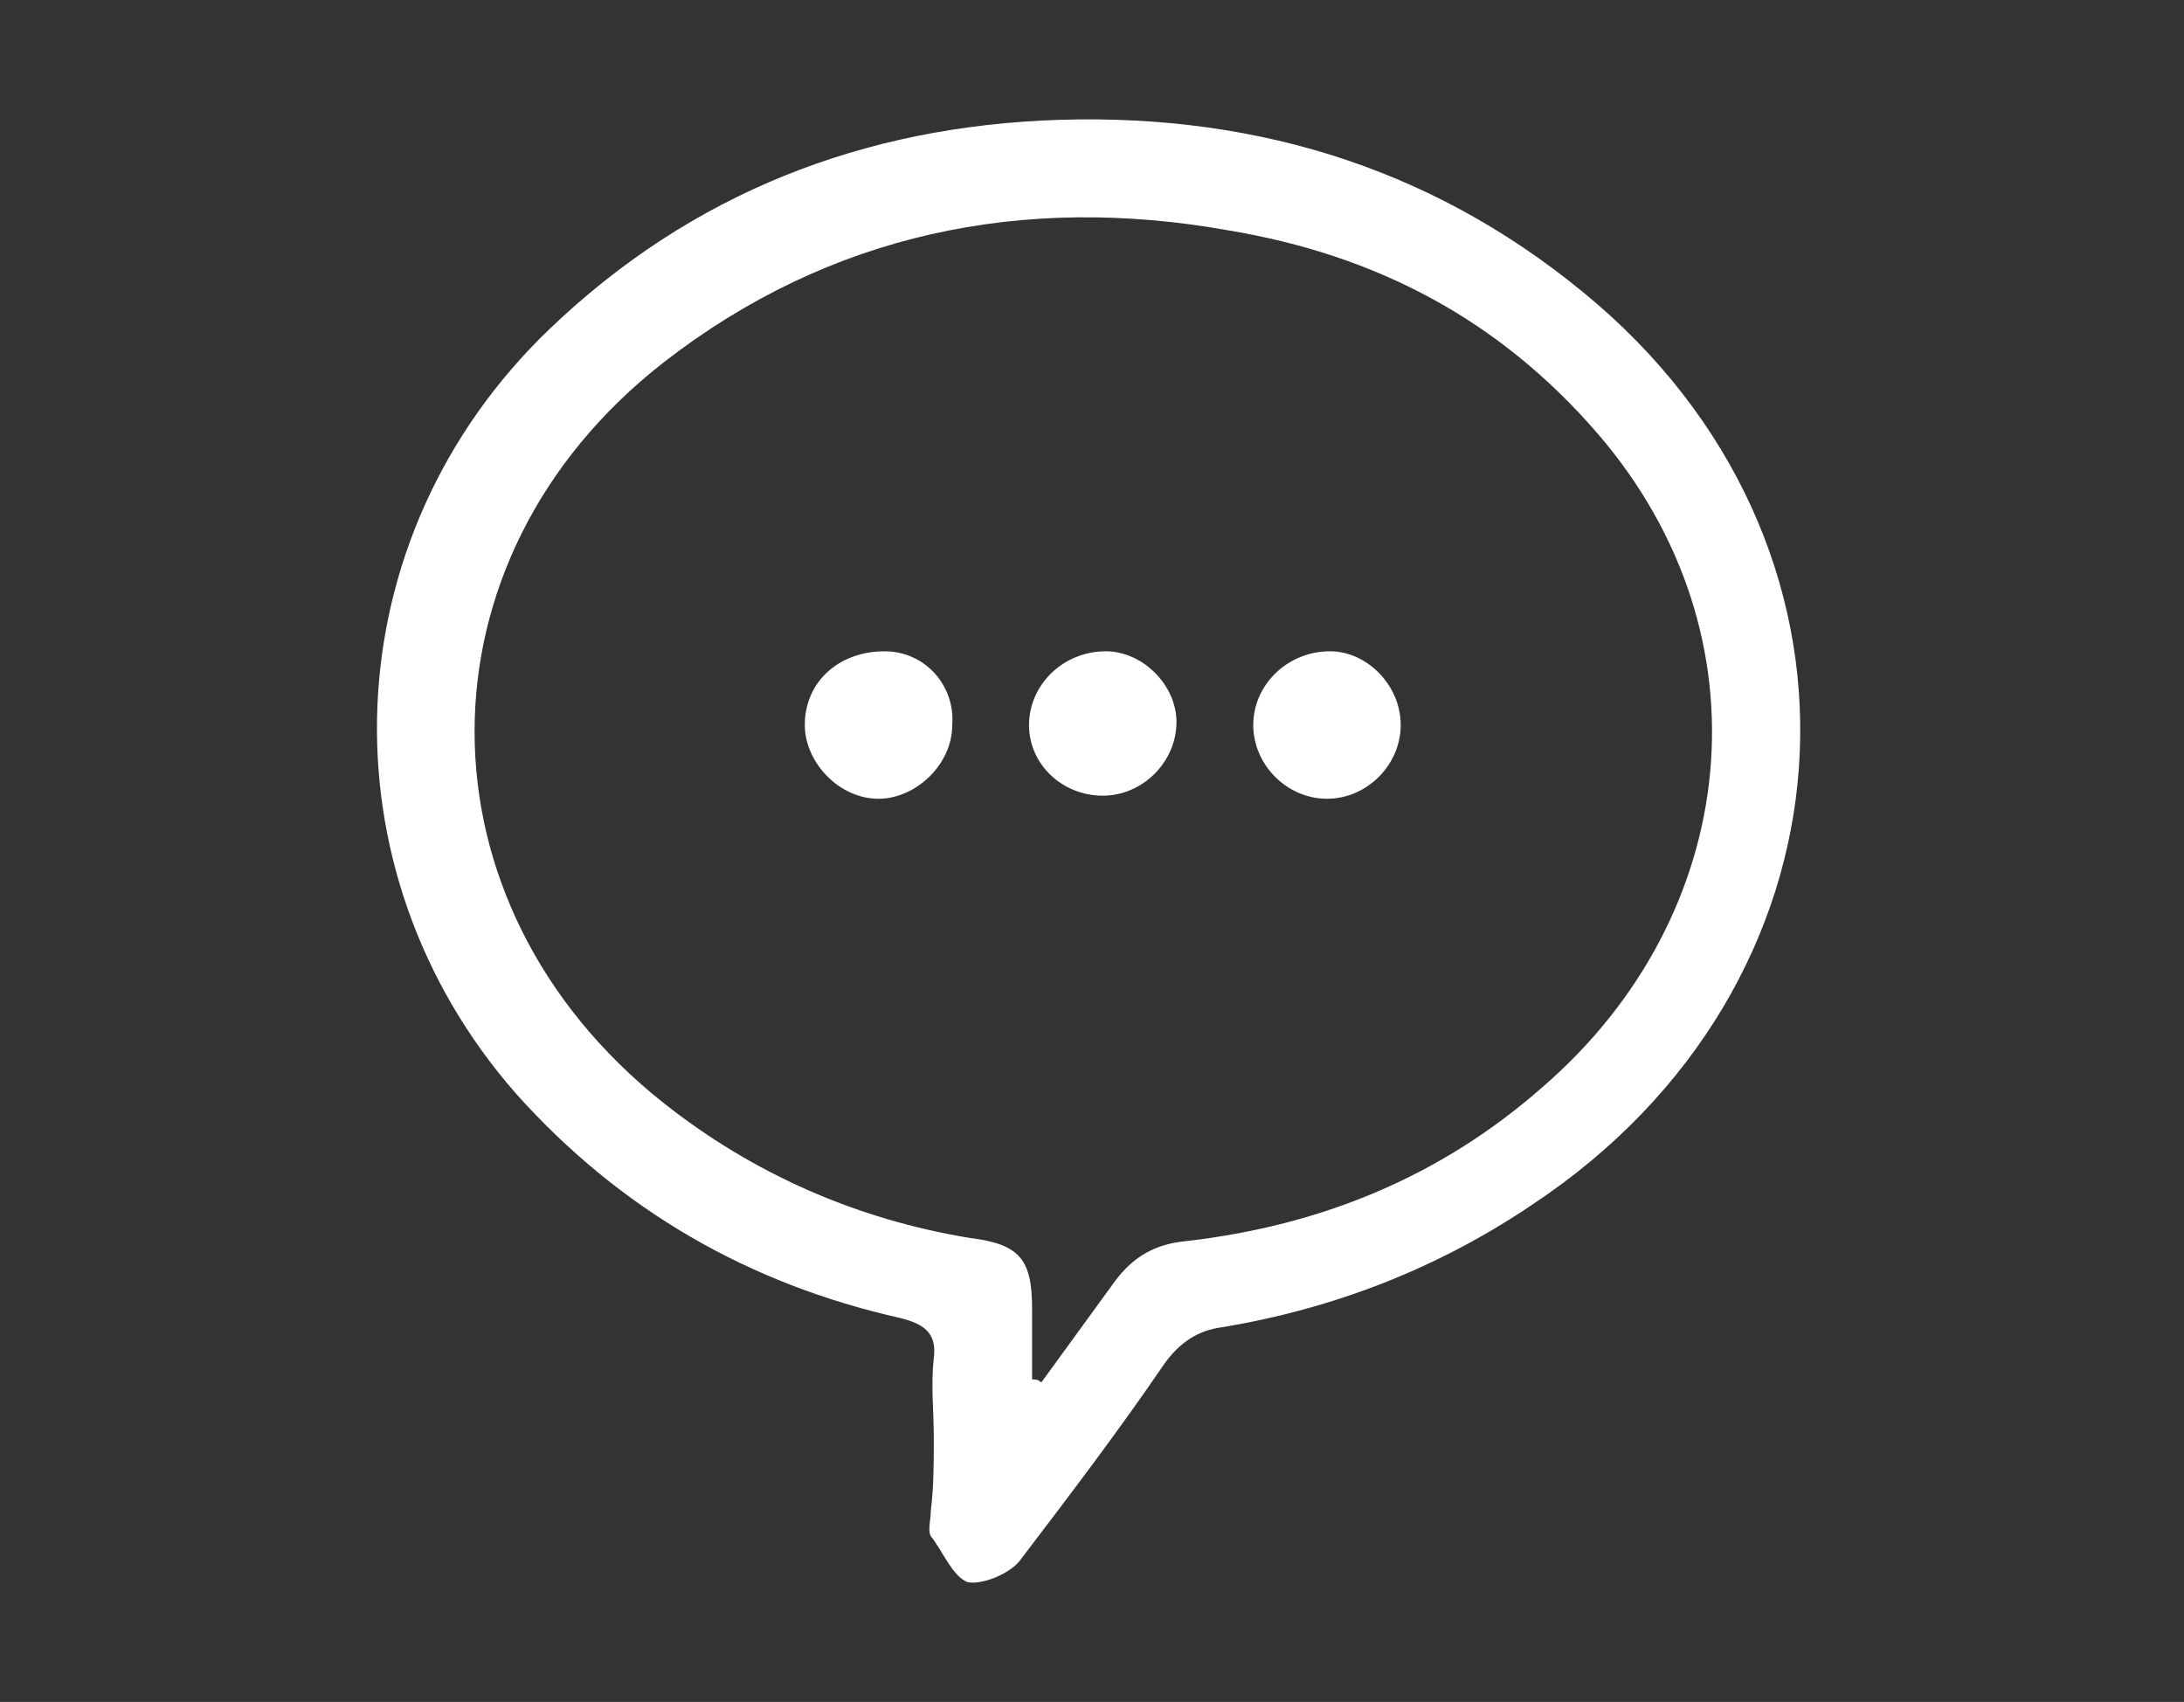 <?xml version="1.0" encoding="utf-8"?>
<!-- Generator: Adobe Illustrator 22.1.0, SVG Export Plug-In . SVG Version: 6.00 Build 0)  -->
<svg version="1.1" id="Capa_1" xmlns="http://www.w3.org/2000/svg" xmlns:xlink="http://www.w3.org/1999/xlink" x="0px" y="0px"
	 viewBox="0 0 71.1 55.4" style="enable-background:new 0 0 71.1 55.4;" xml:space="preserve">
<rect x="0" y="0" width="71.1" height="55.4" fill="#333333" stroke="none"/>
<style type="text/css">
	.st0{fill-rule:evenodd;clip-rule:evenodd;fill:#FFFFFF;}
</style>
<g id="e555JT_1_">
	<g>
		<path class="st0" d="M30.4,46.8c0-0.9-0.1-1.7,0-2.6c0.1-0.8-0.3-1.1-1.1-1.3c-4.9-1.1-9.1-3.5-12.5-7.3c-6.4-7.3-6-18.1,1.1-24.9
			c4.6-4.4,10.2-6.6,16.6-6.8c6.6-0.2,12.5,1.7,17.5,6c9.6,8.3,8.6,22.2-2.1,29.3c-3.1,2.1-6.5,3.4-10.1,4c-0.8,0.1-1.4,0.5-1.9,1.2
			c-1.5,2.2-3.1,4.3-4.7,6.4c-0.3,0.4-1.2,0.8-1.7,0.7c-0.5-0.2-0.8-1-1.2-1.5c-0.1-0.2,0-0.5,0-0.8C30.4,48.4,30.4,47.6,30.4,46.8z
			 M33.6,44.9c0.1,0,0.2,0,0.3,0.1c0.8-1.1,1.6-2.2,2.4-3.3c0.6-0.8,1.3-1.2,2.3-1.3c4.4-0.5,8.3-2.1,11.6-5
			c6.5-5.6,7.5-14.7,1.8-21.3c-3.2-3.7-7.2-5.8-12-6.6c-6.7-1.2-13,0.1-18.4,4.3c-8.2,6.4-8.2,17.6,0,24.1c2.9,2.3,6.3,3.8,10,4.4
			c1.6,0.2,2,0.7,2,2.3C33.6,43.3,33.6,44.1,33.6,44.9z"/>
		<path class="st0" d="M28.8,21.2c1.3,0,2.3,1.1,2.2,2.4c0,1.3-1.2,2.4-2.4,2.4c-1.3,0-2.4-1.2-2.4-2.4
			C26.2,22.2,27.3,21.2,28.8,21.2z"/>
		<path class="st0" d="M36,21.2c1.2,0,2.3,1.1,2.3,2.3c0,1.3-1.1,2.4-2.4,2.4c-1.3,0-2.4-1-2.4-2.3C33.5,22.3,34.6,21.2,36,21.2z"/>
		<path class="st0" d="M45.6,23.6c0,1.3-1.1,2.4-2.4,2.4c-1.3,0-2.4-1.1-2.4-2.4c0-1.3,1.1-2.4,2.5-2.4
			C44.5,21.2,45.6,22.3,45.6,23.6z"/>
	</g>
</g>
</svg>
